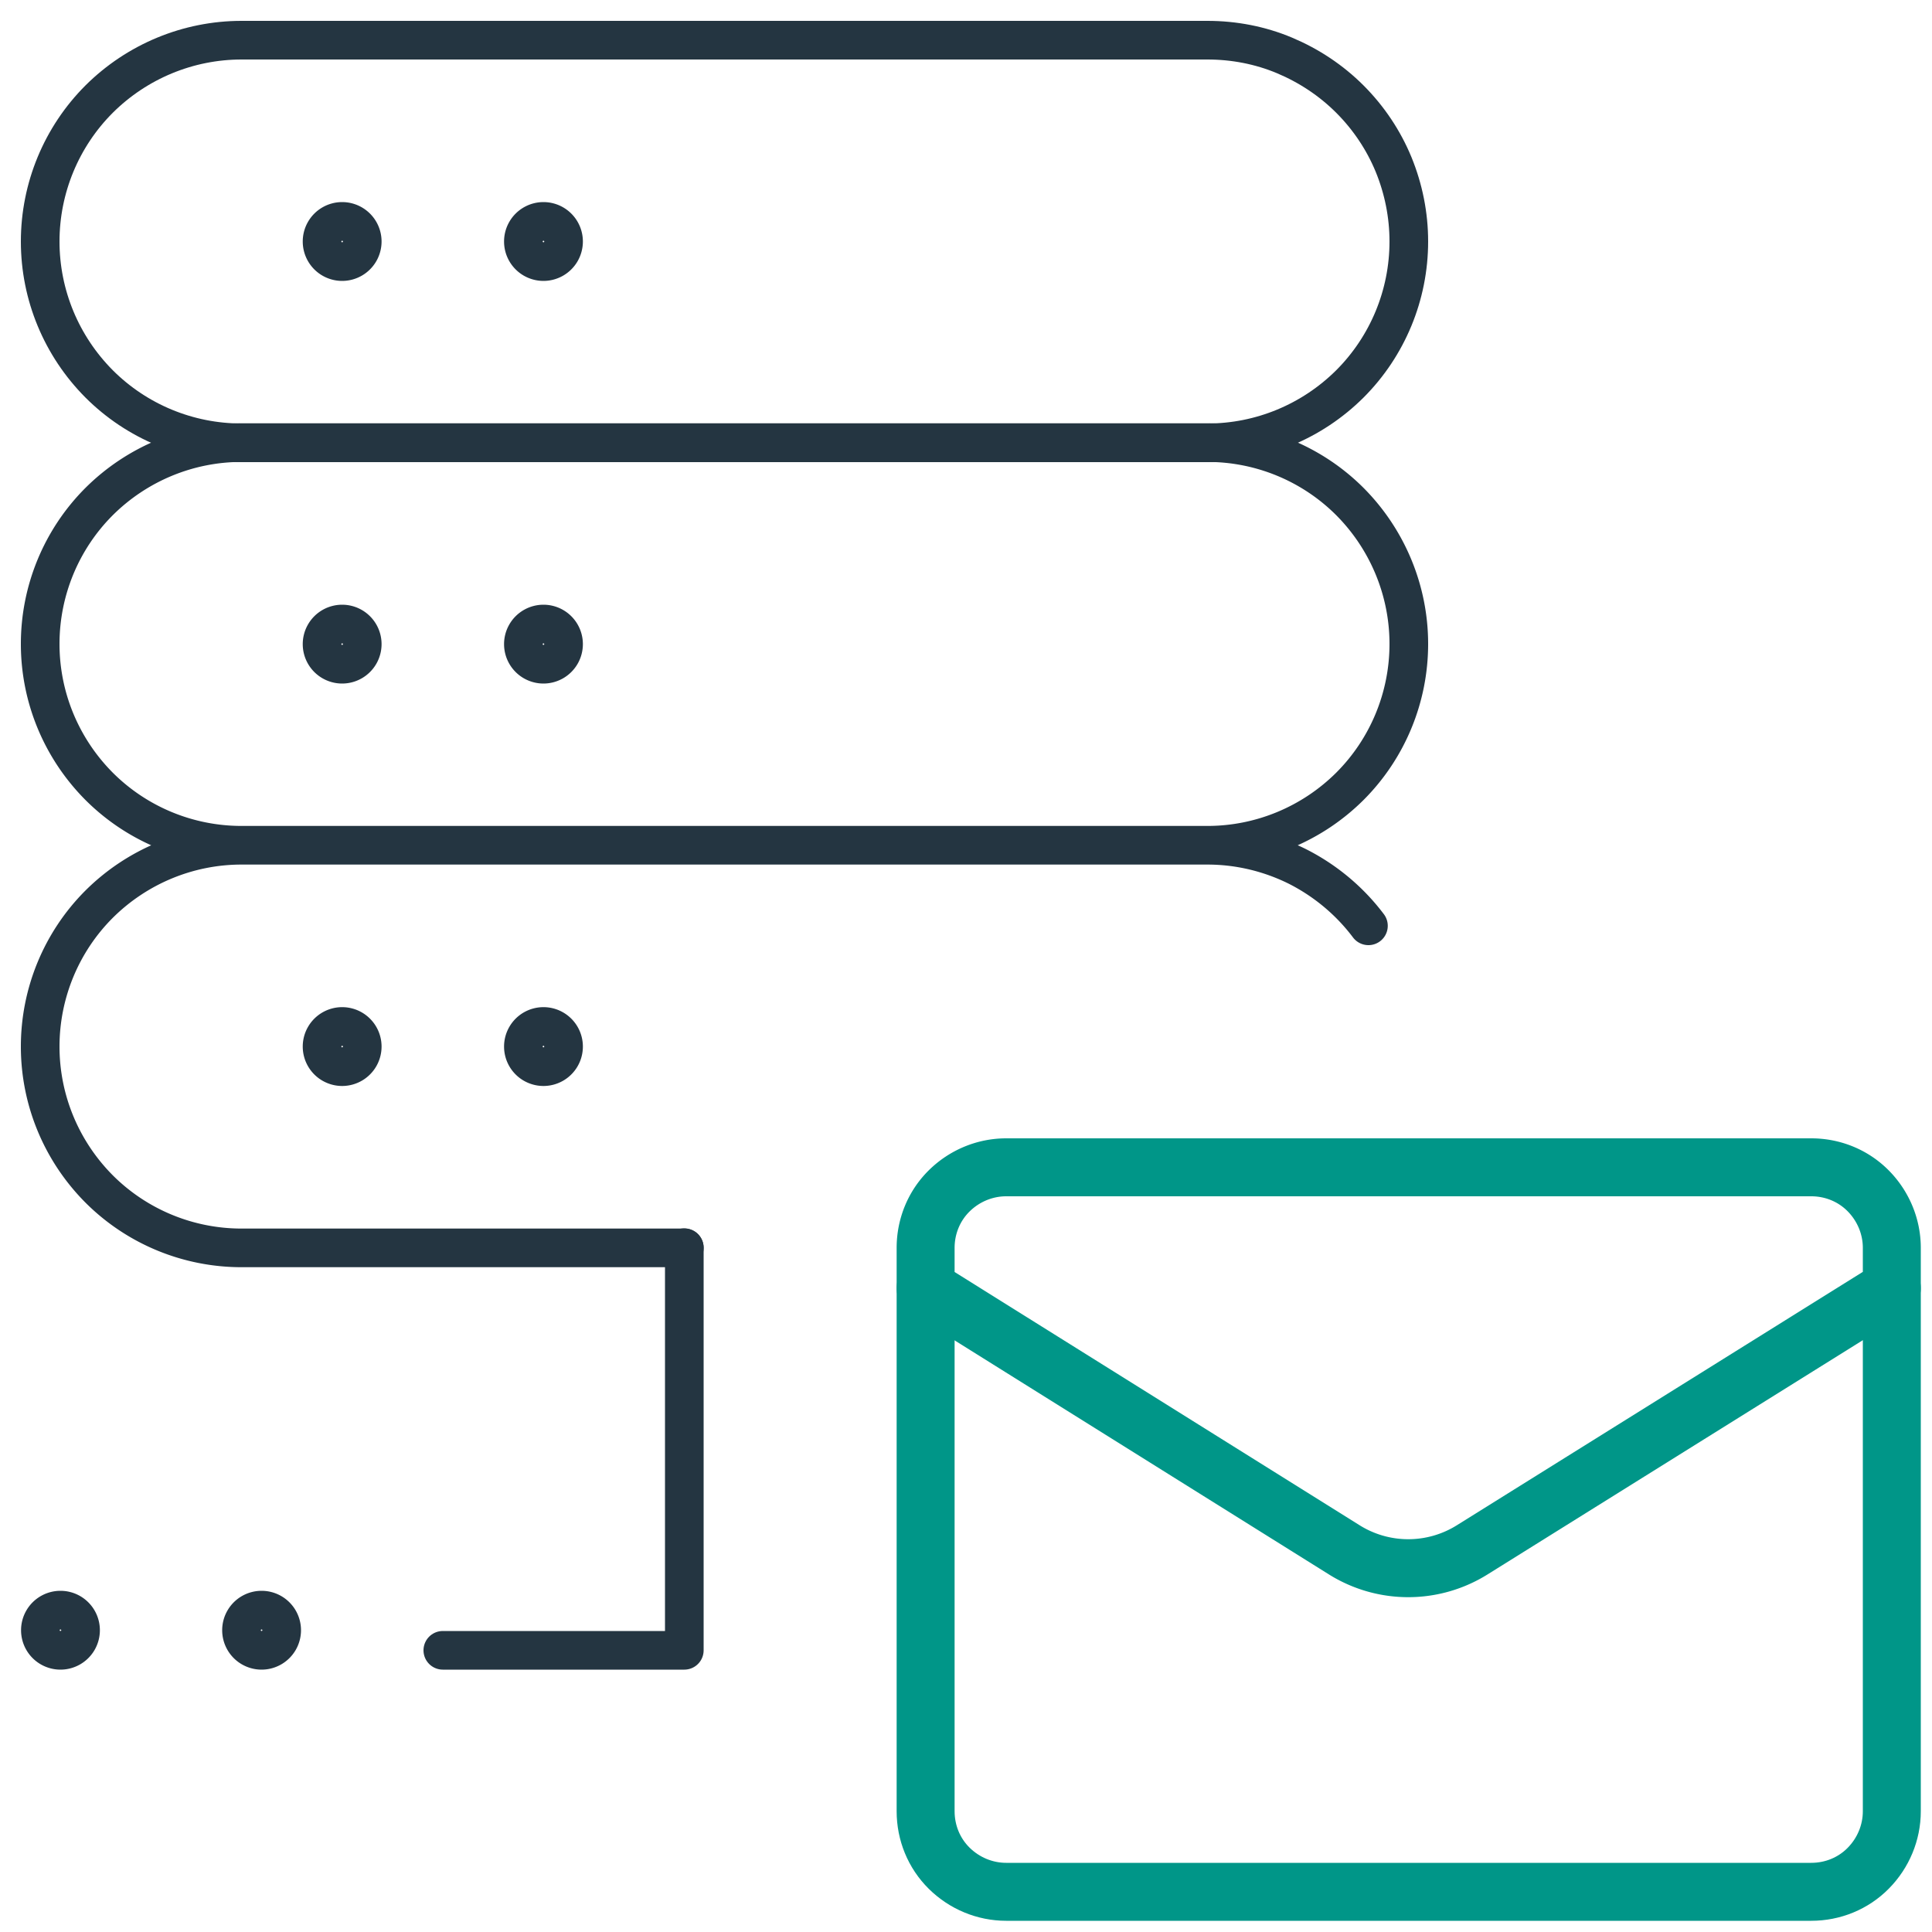 <svg xmlns="http://www.w3.org/2000/svg" viewBox="0 0 100 100"><path d="M97.92 66.67v27.08c0 1.1-.44 2.16-1.22 2.95s-1.84 1.22-2.95 1.22H52.08c-1.1 0-2.16-.44-2.95-1.22s-1.22-1.84-1.22-2.95V66.67" fill="none" stroke="#009688" stroke-linecap="round" stroke-linejoin="round" stroke-width="3"/><path d="M97.92 66.67v-2.08c0-1.1-.44-2.16-1.22-2.95s-1.84-1.22-2.95-1.22H52.08c-1.1 0-2.16.44-2.95 1.22s-1.22 1.84-1.22 2.95v2.08l21.67 13.55a6.244 6.244 0 0 0 6.62 0l21.71-13.55Z" fill="none" stroke="#009688" stroke-linecap="round" stroke-linejoin="round" stroke-width="3"/><path d="M22.92 85.42h12.5M35.42 64.58v20.83M72.92 12.5c0-1.37-.27-2.72-.79-3.99-.52-1.26-1.29-2.41-2.26-3.38-.97-.97-2.12-1.73-3.38-2.26s-2.62-.79-3.99-.79h-50c-2.76 0-5.41 1.1-7.37 3.05-1.95 1.95-3.05 4.6-3.05 7.37s1.1 5.41 3.05 7.37c1.95 1.95 4.6 3.05 7.37 3.05h50c2.76 0 5.41-1.1 7.37-3.05 1.95-1.95 3.05-4.6 3.05-7.37h0Z" fill="none" stroke="#243541" stroke-linecap="round" stroke-linejoin="round" stroke-width="2"/><path d="M72.92 33.33c0-2.76-1.1-5.41-3.05-7.37-1.95-1.95-4.6-3.05-7.37-3.05h-50c-2.76 0-5.41 1.1-7.37 3.05-1.95 1.95-3.05 4.6-3.05 7.37s1.1 5.41 3.05 7.37c1.95 1.95 4.6 3.05 7.37 3.05h50c2.76 0 5.41-1.1 7.37-3.05 1.95-1.95 3.05-4.6 3.05-7.37ZM70.83 47.92c-.97-1.29-2.23-2.34-3.67-3.07-1.45-.72-3.04-1.1-4.66-1.1h-50c-2.76 0-5.41 1.1-7.37 3.05-1.95 1.95-3.05 4.6-3.05 7.37s1.1 5.41 3.05 7.37c1.95 1.95 4.6 3.05 7.37 3.05h22.92M3.13 85.42a1.04 1.04 0 1 1 0-2.08M3.13 85.42a1.04 1.04 0 1 0 0-2.08M13.54 85.42a1.04 1.04 0 1 1 0-2.08M13.54 85.42a1.04 1.04 0 1 0 0-2.08M17.71 13.54a1.04 1.04 0 1 1 0-2.08M17.71 13.54a1.04 1.04 0 1 0 0-2.08M28.13 13.54a1.04 1.04 0 1 1 0-2.08M28.13 13.54a1.04 1.04 0 1 0 0-2.08" fill="none" stroke="#243541" stroke-linecap="round" stroke-linejoin="round" stroke-width="2"/><path d="M17.71 34.38a1.04 1.04 0 1 1 0-2.08M17.71 34.38a1.04 1.04 0 1 0 0-2.08M17.71 55.21a1.04 1.04 0 1 1 0-2.08M17.71 55.21a1.04 1.04 0 1 0 0-2.08M28.13 34.38a1.04 1.04 0 1 1 0-2.08M28.13 34.38a1.04 1.04 0 1 0 0-2.08M28.13 55.21a1.04 1.04 0 1 1 0-2.08M28.13 55.21a1.04 1.04 0 1 0 0-2.08" fill="none" stroke="#243541" stroke-linecap="round" stroke-linejoin="round" stroke-width="2"/></svg>